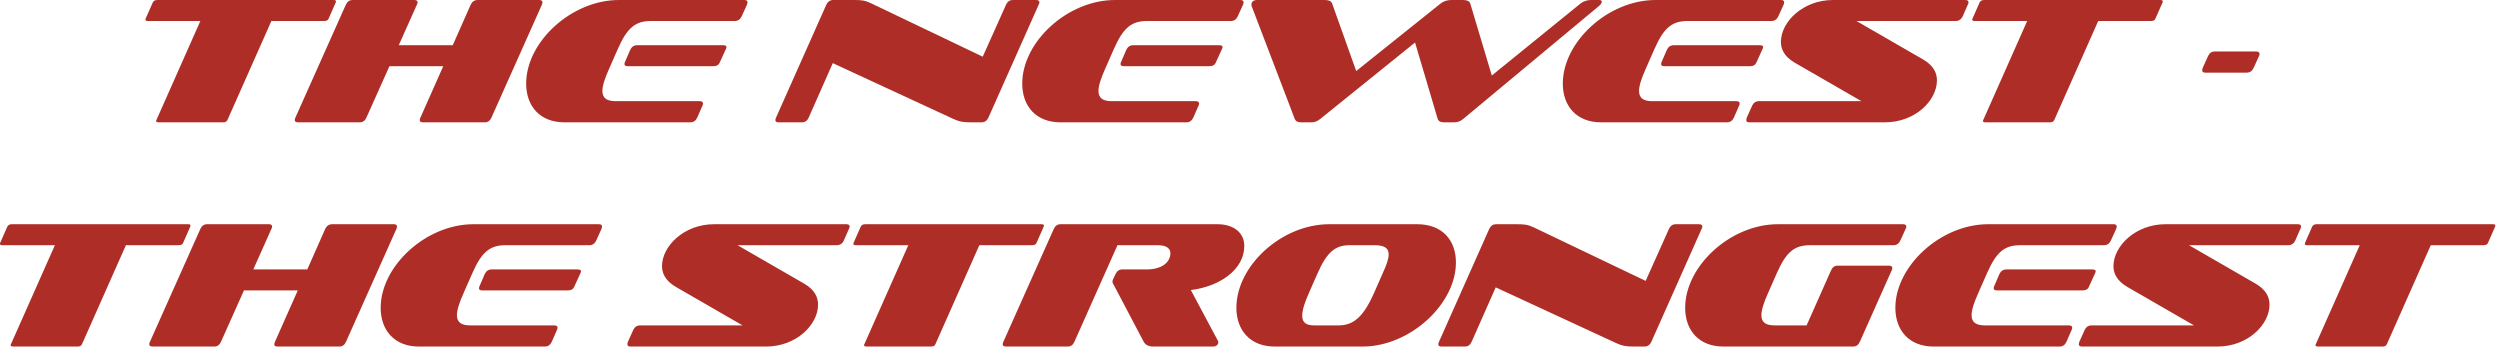<svg width="446" height="62" viewBox="0 0 446 62" fill="none" xmlns="http://www.w3.org/2000/svg">
<path d="M39.809 21.824H28.321C28.033 21.824 27.841 21.728 27.841 21.6C27.841 21.536 27.873 21.472 27.905 21.408L35.745 3.744H26.401C26.081 3.744 25.953 3.68 25.953 3.52V3.392L27.265 0.416C27.425 0.128 27.681 0 28.065 0H59.489C59.777 0 59.937 0.064 59.937 0.224C59.937 0.288 59.905 0.352 59.905 0.416L58.593 3.392C58.465 3.648 58.209 3.744 57.825 3.744H48.417L40.577 21.408C40.449 21.696 40.193 21.824 39.809 21.824ZM86.501 21.824H75.493C75.077 21.824 74.885 21.696 74.885 21.44C74.885 21.28 74.917 21.152 75.013 20.96L79.077 11.808H69.477L65.381 20.96C65.125 21.536 64.741 21.824 64.197 21.824H53.189C52.805 21.824 52.581 21.696 52.581 21.44C52.581 21.28 52.613 21.152 52.709 20.96L61.701 0.832C61.957 0.288 62.341 0 62.917 0H73.925C74.277 0 74.501 0.128 74.501 0.416C74.501 0.544 74.469 0.672 74.373 0.832L71.141 8.064H80.773L83.973 0.832C84.229 0.288 84.645 0 85.221 0H96.197C96.581 0 96.773 0.128 96.773 0.416C96.773 0.544 96.741 0.672 96.677 0.832L87.685 20.96C87.429 21.536 87.045 21.824 86.501 21.824ZM127.275 11.808H111.979C111.595 11.808 111.403 11.68 111.403 11.424C111.403 11.296 111.435 11.136 111.531 10.976L112.427 8.896C112.683 8.352 113.099 8.064 113.675 8.064H128.939C129.387 8.064 129.611 8.16 129.611 8.384C129.611 8.448 129.579 8.544 129.547 8.64L128.363 11.232C128.203 11.616 127.819 11.808 127.275 11.808ZM123.147 21.824H100.683C96.331 21.824 93.867 18.944 93.867 14.912C93.867 7.456 101.963 0 110.411 0H132.779C133.163 0 133.355 0.128 133.355 0.416C133.355 0.544 133.323 0.672 133.259 0.832L132.331 2.88C132.075 3.456 131.659 3.744 131.083 3.744H116.203C113.451 3.744 111.947 4.8 110.219 8.736L108.683 12.224C107.883 14.016 107.467 15.296 107.467 16.224C107.467 17.536 108.299 18.048 109.835 18.048H124.843C125.227 18.048 125.419 18.208 125.419 18.464C125.419 18.56 125.387 18.752 125.291 18.912L124.395 20.96C124.139 21.536 123.723 21.824 123.147 21.824ZM175.096 21.824H173.176C171.896 21.824 171.16 21.728 170.008 21.184L148.568 11.264L144.28 20.96C144.024 21.536 143.64 21.824 143.064 21.824H138.936C138.52 21.824 138.328 21.696 138.328 21.44C138.328 21.28 138.36 21.152 138.456 20.96L147.416 0.832C147.672 0.288 148.088 0 148.664 0H152.312C153.72 0 154.328 0.064 155.448 0.608L175.32 10.112L179.48 0.832C179.736 0.288 180.12 0 180.696 0H184.824C185.208 0 185.432 0.128 185.432 0.416C185.432 0.544 185.4 0.672 185.304 0.832L176.344 20.96C176.088 21.536 175.672 21.824 175.096 21.824ZM215.775 11.808H200.479C200.095 11.808 199.903 11.68 199.903 11.424C199.903 11.296 199.935 11.136 200.031 10.976L200.927 8.896C201.183 8.352 201.599 8.064 202.175 8.064H217.439C217.887 8.064 218.111 8.16 218.111 8.384C218.111 8.448 218.079 8.544 218.047 8.64L216.863 11.232C216.703 11.616 216.319 11.808 215.775 11.808ZM211.647 21.824H189.183C184.831 21.824 182.367 18.944 182.367 14.912C182.367 7.456 190.463 0 198.911 0H221.279C221.663 0 221.855 0.128 221.855 0.416C221.855 0.544 221.823 0.672 221.759 0.832L220.831 2.88C220.575 3.456 220.159 3.744 219.583 3.744H204.703C201.951 3.744 200.447 4.8 198.719 8.736L197.183 12.224C196.383 14.016 195.967 15.296 195.967 16.224C195.967 17.536 196.799 18.048 198.335 18.048H213.343C213.727 18.048 213.919 18.208 213.919 18.464C213.919 18.56 213.887 18.752 213.791 18.912L212.895 20.96C212.639 21.536 212.223 21.824 211.647 21.824ZM285.275 1.056L261.083 21.184C260.539 21.664 259.963 21.824 259.451 21.824H257.627C257.019 21.824 256.635 21.664 256.475 21.184L252.443 7.584L235.579 21.184C235.003 21.664 234.491 21.824 233.979 21.824H232.123C231.515 21.824 231.131 21.632 230.971 21.184L223.291 1.088C223.259 1.024 223.259 0.832 223.259 0.768C223.259 0.32 223.643 0 224.251 0H236.315C236.987 0 237.499 0.16 237.659 0.64L241.947 12.672L256.987 0.64C257.563 0.192 258.203 0 258.939 0H260.923C261.627 0 262.171 0.16 262.299 0.64L266.139 13.472L281.947 0.64C282.523 0.192 283.163 0 283.867 0H285.275C285.627 0 285.755 0.128 285.755 0.32C285.755 0.512 285.595 0.8 285.275 1.056ZM312.213 11.808H296.917C296.533 11.808 296.341 11.68 296.341 11.424C296.341 11.296 296.373 11.136 296.469 10.976L297.365 8.896C297.621 8.352 298.037 8.064 298.613 8.064H313.877C314.325 8.064 314.549 8.16 314.549 8.384C314.549 8.448 314.517 8.544 314.485 8.64L313.301 11.232C313.141 11.616 312.757 11.808 312.213 11.808ZM308.085 21.824H285.621C281.269 21.824 278.805 18.944 278.805 14.912C278.805 7.456 286.901 0 295.349 0H317.717C318.101 0 318.293 0.128 318.293 0.416C318.293 0.544 318.261 0.672 318.197 0.832L317.269 2.88C317.013 3.456 316.597 3.744 316.021 3.744H301.141C298.389 3.744 296.885 4.8 295.157 8.736L293.621 12.224C292.821 14.016 292.405 15.296 292.405 16.224C292.405 17.536 293.237 18.048 294.773 18.048H309.781C310.165 18.048 310.357 18.208 310.357 18.464C310.357 18.56 310.325 18.752 310.229 18.912L309.333 20.96C309.077 21.536 308.661 21.824 308.085 21.824ZM336.272 21.824H312.112C311.728 21.824 311.536 21.696 311.536 21.44C311.536 21.28 311.568 21.152 311.632 20.96L312.56 18.912C312.816 18.336 313.232 18.048 313.808 18.048H332.08L320.208 11.2C318.32 10.112 317.712 8.768 317.712 7.488C317.712 3.872 321.68 0 326.992 0H350.576C350.992 0 351.184 0.128 351.184 0.416C351.184 0.544 351.152 0.672 351.056 0.832L350.16 2.88C349.904 3.456 349.456 3.744 348.912 3.744H331.184L343.056 10.592C345.008 11.712 345.552 13.088 345.552 14.336C345.552 17.952 341.648 21.824 336.272 21.824ZM365.715 21.824H354.227C353.939 21.824 353.747 21.728 353.747 21.6C353.747 21.536 353.779 21.472 353.811 21.408L361.651 3.744H352.307C351.987 3.744 351.859 3.68 351.859 3.52V3.392L353.171 0.416C353.331 0.128 353.587 0 353.971 0H385.395C385.683 0 385.843 0.064 385.843 0.224C385.843 0.288 385.811 0.352 385.811 0.416L384.499 3.392C384.371 3.648 384.115 3.744 383.731 3.744H374.323L366.483 21.408C366.355 21.696 366.099 21.824 365.715 21.824ZM400.808 12.96H393.416C393.032 12.96 392.872 12.8 392.872 12.544C392.872 12.448 392.904 12.288 392.968 12.096L393.896 10.048C394.152 9.472 394.536 9.184 395.112 9.184H402.504C402.888 9.184 403.112 9.344 403.112 9.632C403.112 9.728 403.08 9.888 402.984 10.048L402.056 12.096C401.8 12.672 401.384 12.96 400.808 12.96ZM13.855 61.824H2.368C2.08 61.824 1.888 61.728 1.888 61.6C1.888 61.536 1.92 61.472 1.952 61.408L9.792 43.744H0.448C0.128 43.744 -0 43.68 -0 43.52V43.392L1.312 40.416C1.472 40.128 1.728 40 2.112 40H33.535C33.824 40 33.983 40.064 33.983 40.224C33.983 40.288 33.952 40.352 33.952 40.416L32.639 43.392C32.511 43.648 32.255 43.744 31.872 43.744H22.463L14.623 61.408C14.495 61.696 14.239 61.824 13.855 61.824ZM60.548 61.824H49.54C49.124 61.824 48.932 61.696 48.932 61.44C48.932 61.28 48.964 61.152 49.06 60.96L53.124 51.808H43.524L39.428 60.96C39.172 61.536 38.788 61.824 38.244 61.824H27.236C26.852 61.824 26.628 61.696 26.628 61.44C26.628 61.28 26.66 61.152 26.756 60.96L35.748 40.832C36.004 40.288 36.388 40 36.964 40H47.972C48.324 40 48.548 40.128 48.548 40.416C48.548 40.544 48.516 40.672 48.42 40.832L45.188 48.064H54.82L58.02 40.832C58.276 40.288 58.692 40 59.268 40H70.244C70.628 40 70.82 40.128 70.82 40.416C70.82 40.544 70.788 40.672 70.724 40.832L61.732 60.96C61.476 61.536 61.092 61.824 60.548 61.824ZM101.322 51.808H86.026C85.642 51.808 85.45 51.68 85.45 51.424C85.45 51.296 85.482 51.136 85.578 50.976L86.474 48.896C86.73 48.352 87.146 48.064 87.722 48.064H102.986C103.434 48.064 103.658 48.16 103.658 48.384C103.658 48.448 103.626 48.544 103.594 48.64L102.41 51.232C102.25 51.616 101.866 51.808 101.322 51.808ZM97.194 61.824H74.73C70.378 61.824 67.914 58.944 67.914 54.912C67.914 47.456 76.01 40 84.458 40H106.826C107.21 40 107.402 40.128 107.402 40.416C107.402 40.544 107.37 40.672 107.306 40.832L106.378 42.88C106.122 43.456 105.706 43.744 105.13 43.744H90.25C87.498 43.744 85.994 44.8 84.266 48.736L82.73 52.224C81.93 54.016 81.514 55.296 81.514 56.224C81.514 57.536 82.346 58.048 83.882 58.048H98.89C99.274 58.048 99.466 58.208 99.466 58.464C99.466 58.56 99.434 58.752 99.338 58.912L98.442 60.96C98.186 61.536 97.77 61.824 97.194 61.824ZM136.663 61.824H112.503C112.119 61.824 111.927 61.696 111.927 61.44C111.927 61.28 111.959 61.152 112.023 60.96L112.951 58.912C113.207 58.336 113.623 58.048 114.199 58.048H132.471L120.599 51.2C118.711 50.112 118.103 48.768 118.103 47.488C118.103 43.872 122.071 40 127.383 40H150.967C151.383 40 151.575 40.128 151.575 40.416C151.575 40.544 151.543 40.672 151.447 40.832L150.551 42.88C150.295 43.456 149.847 43.744 149.303 43.744H131.575L143.447 50.592C145.399 51.712 145.943 53.088 145.943 54.336C145.943 57.952 142.039 61.824 136.663 61.824ZM166.106 61.824H154.618C154.33 61.824 154.138 61.728 154.138 61.6C154.138 61.536 154.17 61.472 154.202 61.408L162.042 43.744H152.698C152.378 43.744 152.25 43.68 152.25 43.52V43.392L153.562 40.416C153.722 40.128 153.978 40 154.362 40H185.786C186.074 40 186.234 40.064 186.234 40.224C186.234 40.288 186.202 40.352 186.202 40.416L184.89 43.392C184.762 43.648 184.506 43.744 184.122 43.744H174.714L166.874 61.408C166.746 61.696 166.49 61.824 166.106 61.824ZM216.478 61.824H205.79C204.958 61.824 204.35 61.568 204.03 60.96L198.686 50.816C198.558 50.624 198.462 50.464 198.462 50.208C198.462 50.08 198.526 49.888 198.654 49.632L199.006 48.896C199.262 48.352 199.646 48.064 200.222 48.064H204.574C207.358 48.064 208.798 46.72 208.798 45.184C208.798 44.288 208.062 43.744 206.494 43.744H199.358L191.678 60.96C191.422 61.536 191.038 61.824 190.462 61.824H179.486C179.102 61.824 178.878 61.696 178.878 61.44C178.878 61.28 178.91 61.152 179.006 60.96L187.998 40.832C188.254 40.288 188.638 40 189.214 40H217.182C220.158 40 221.982 41.568 221.982 43.872C221.982 48.064 217.662 51.104 212.446 51.744L217.278 60.8C217.31 60.864 217.342 60.992 217.342 61.088C217.342 61.44 216.99 61.824 216.478 61.824ZM243.098 61.824H227.418C222.97 61.824 220.57 58.848 220.57 54.912C220.57 47.424 228.634 40 237.146 40H252.826C257.338 40 259.738 42.88 259.738 46.816C259.738 54.336 251.45 61.824 243.098 61.824ZM245.146 52.224L246.682 48.736C247.386 47.232 247.738 46.144 247.738 45.376C247.738 44.16 246.842 43.744 245.146 43.744H240.794C238.298 43.744 236.762 44.864 235.066 48.736L233.53 52.224C232.698 54.08 232.314 55.392 232.314 56.32C232.314 57.568 233.05 58.048 234.426 58.048H238.81C241.434 58.048 243.226 56.576 245.146 52.224ZM293.362 61.824H291.442C290.162 61.824 289.426 61.728 288.274 61.184L266.834 51.264L262.546 60.96C262.29 61.536 261.906 61.824 261.33 61.824H257.202C256.786 61.824 256.594 61.696 256.594 61.44C256.594 61.28 256.626 61.152 256.722 60.96L265.682 40.832C265.938 40.288 266.354 40 266.93 40H270.578C271.986 40 272.594 40.064 273.714 40.608L293.586 50.112L297.746 40.832C298.002 40.288 298.386 40 298.962 40H303.09C303.474 40 303.698 40.128 303.698 40.416C303.698 40.544 303.666 40.672 303.57 40.832L294.61 60.96C294.354 61.536 293.938 61.824 293.362 61.824ZM330.585 61.824H307.449C303.097 61.824 300.633 58.944 300.633 54.912C300.633 47.456 308.729 40 317.177 40H339.481C339.865 40 340.089 40.128 340.089 40.416C340.089 40.544 340.057 40.672 339.961 40.832L339.033 42.88C338.777 43.456 338.361 43.744 337.785 43.744H322.969C320.217 43.744 318.713 44.8 316.985 48.736L315.449 52.224C314.649 54.016 314.233 55.296 314.233 56.224C314.233 57.536 315.065 58.048 316.601 58.048H322.297L326.649 48.256C326.905 47.68 327.289 47.392 327.833 47.392H336.985C337.401 47.392 337.593 47.552 337.593 47.84C337.593 47.936 337.561 48.096 337.465 48.256L331.801 60.96C331.545 61.536 331.161 61.824 330.585 61.824ZM371.541 51.808H356.245C355.861 51.808 355.669 51.68 355.669 51.424C355.669 51.296 355.701 51.136 355.797 50.976L356.693 48.896C356.949 48.352 357.365 48.064 357.941 48.064H373.205C373.653 48.064 373.877 48.16 373.877 48.384C373.877 48.448 373.845 48.544 373.813 48.64L372.629 51.232C372.469 51.616 372.085 51.808 371.541 51.808ZM367.413 61.824H344.949C340.597 61.824 338.133 58.944 338.133 54.912C338.133 47.456 346.229 40 354.677 40H377.045C377.429 40 377.621 40.128 377.621 40.416C377.621 40.544 377.589 40.672 377.525 40.832L376.597 42.88C376.341 43.456 375.925 43.744 375.349 43.744H360.469C357.717 43.744 356.213 44.8 354.485 48.736L352.949 52.224C352.149 54.016 351.733 55.296 351.733 56.224C351.733 57.536 352.565 58.048 354.101 58.048H369.109C369.493 58.048 369.685 58.208 369.685 58.464C369.685 58.56 369.653 58.752 369.557 58.912L368.661 60.96C368.405 61.536 367.989 61.824 367.413 61.824ZM395.6 61.824H371.44C371.056 61.824 370.864 61.696 370.864 61.44C370.864 61.28 370.896 61.152 370.96 60.96L371.888 58.912C372.144 58.336 372.56 58.048 373.136 58.048H391.408L379.536 51.2C377.648 50.112 377.04 48.768 377.04 47.488C377.04 43.872 381.008 40 386.32 40H409.904C410.32 40 410.512 40.128 410.512 40.416C410.512 40.544 410.48 40.672 410.384 40.832L409.488 42.88C409.232 43.456 408.784 43.744 408.24 43.744H390.512L402.384 50.592C404.336 51.712 404.88 53.088 404.88 54.336C404.88 57.952 400.976 61.824 395.6 61.824ZM425.043 61.824H413.555C413.267 61.824 413.075 61.728 413.075 61.6C413.075 61.536 413.107 61.472 413.139 61.408L420.979 43.744H411.635C411.315 43.744 411.187 43.68 411.187 43.52V43.392L412.499 40.416C412.659 40.128 412.915 40 413.299 40H444.723C445.011 40 445.171 40.064 445.171 40.224C445.171 40.288 445.139 40.352 445.139 40.416L443.827 43.392C443.699 43.648 443.443 43.744 443.059 43.744H433.651L425.811 61.408C425.683 61.696 425.427 61.824 425.043 61.824Z" fill="#AE2E27"/>
</svg>
